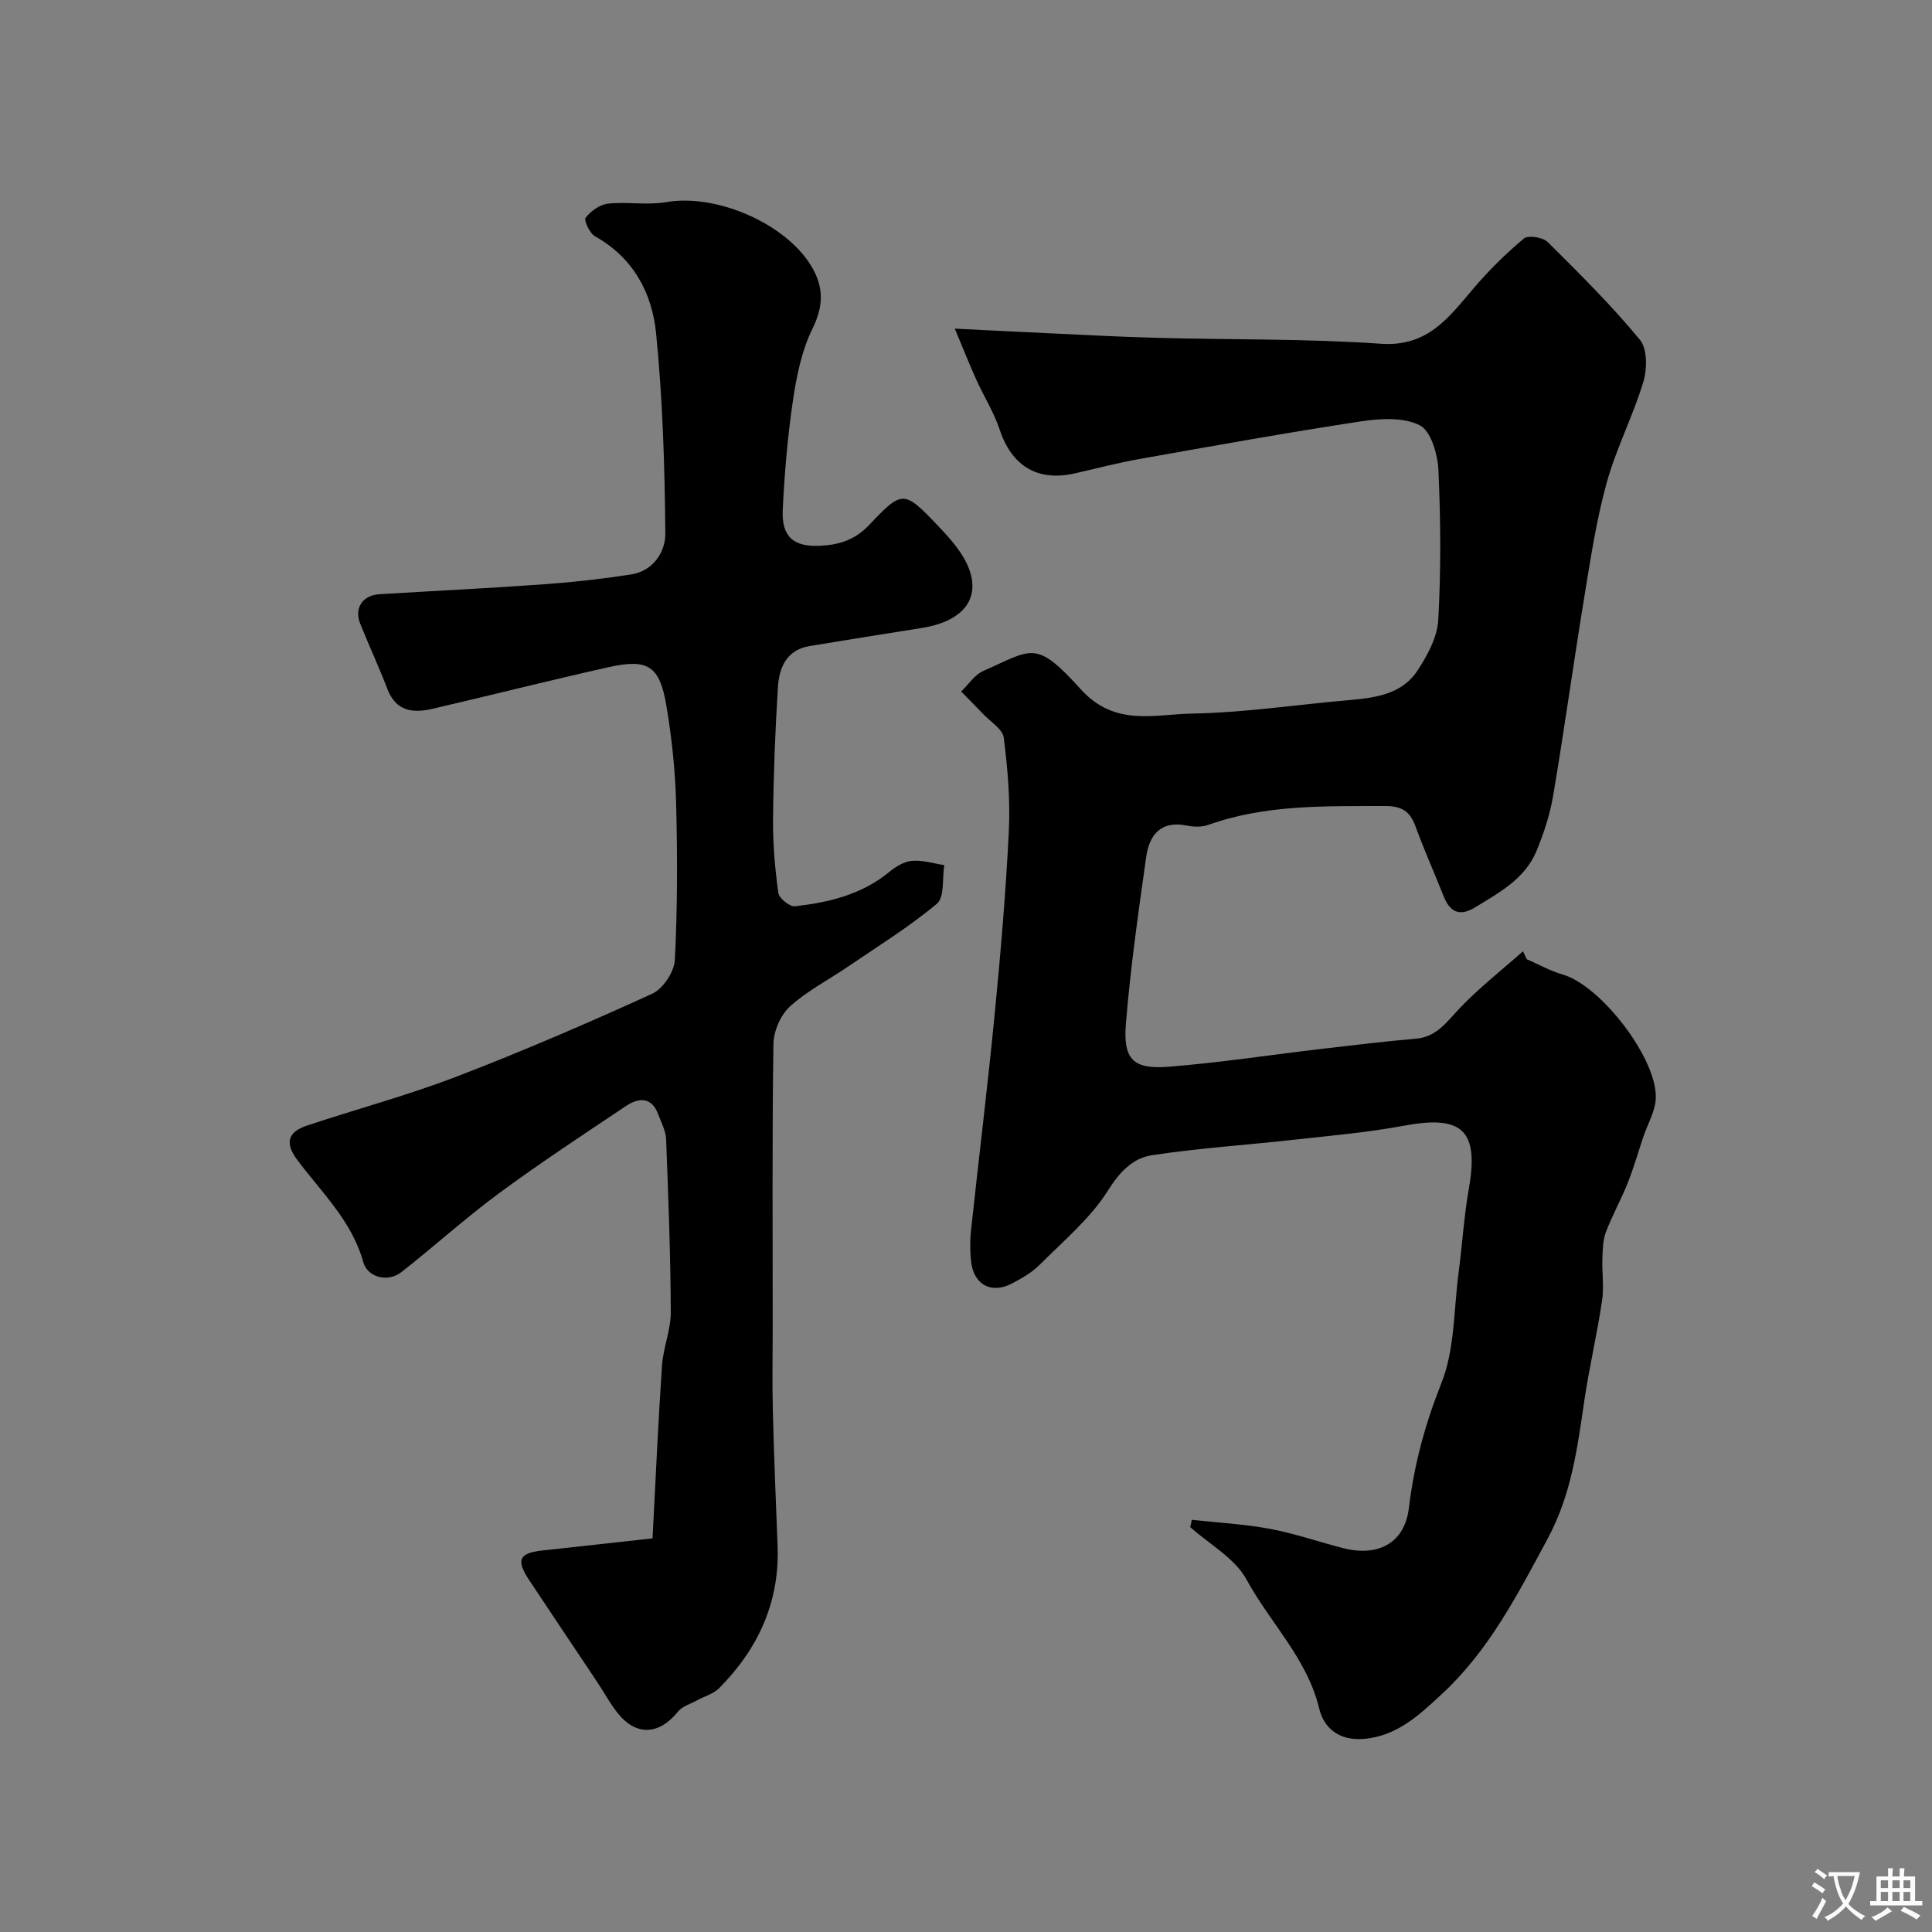 <svg enable-background="new 0 0 400 400" viewBox="0 0 400 400" xmlns="http://www.w3.org/2000/svg"><rect x="0" y="0" width="400" height="400" fill="#808080" stroke="none"/><path d="m246.74 314.66c5.4.59 10.86.88 16.18 1.87 5.09.95 10.04 2.67 15.06 3.97 7.33 1.9 12.84-.98 13.72-8.31 1.08-9.01 3.37-17.39 6.74-25.87 2.76-6.93 2.53-15.06 3.53-22.67.77-5.85 1.12-11.76 2.14-17.56 2.11-12.05-1.32-15.29-13.41-13.03-7.55 1.41-15.25 2.07-22.9 2.92-9.78 1.09-19.62 1.72-29.33 3.2-3.93.6-6.62 3.41-9.07 7.29-3.66 5.81-9.23 10.46-14.17 15.41-1.58 1.58-3.65 2.76-5.65 3.82-4.4 2.33-8.11.23-8.56-4.8-.18-1.98-.21-4.02 0-5.99 1.61-14.99 3.46-29.95 4.92-44.95 1.23-12.61 2.31-25.25 2.93-37.9.31-6.42-.24-12.93-1.05-19.32-.23-1.79-2.75-3.3-4.26-4.9-1.49-1.58-3.04-3.11-4.56-4.67 1.52-1.45 2.79-3.48 4.6-4.27 10.15-4.46 10.78-6.57 20.16 3.8 7.06 7.81 15.21 5.18 23.01 5.04 10.65-.19 21.27-1.79 31.9-2.73 5.62-.5 11.4-1.02 14.8-6.17 2.06-3.13 4.11-6.91 4.31-10.51.57-10.3.5-20.67.03-30.98-.15-3.28-1.53-8.11-3.85-9.29-3.36-1.71-8.18-1.43-12.2-.82-15.32 2.33-30.58 5.08-45.84 7.79-4.49.8-8.91 1.96-13.35 2.97-7.75 1.77-13.1-1.51-15.6-9.06-1.2-3.6-3.29-6.89-4.86-10.38-1.41-3.13-2.67-6.33-4.43-10.52 7.4.37 13.27.67 19.13.94 7.6.35 15.2.77 22.8.97 15.43.41 30.9.15 46.28 1.22 9.73.68 14.07-5.47 19.22-11.5 3.16-3.71 6.67-7.18 10.41-10.3.88-.73 3.92-.24 4.91.74 6.59 6.53 13.2 13.1 19.1 20.24 1.55 1.88 1.51 6.06.7 8.73-2.15 7.1-5.63 13.8-7.6 20.93-2.12 7.67-3.31 15.62-4.6 23.49-2.25 13.7-4.14 27.46-6.45 41.15-.67 3.95-1.94 7.88-3.49 11.59-2.39 5.73-7.7 8.57-12.7 11.63-3.2 1.95-5.2.97-6.51-2.34-1.92-4.84-4.05-9.59-5.83-14.48-1.13-3.1-2.88-4.18-6.25-4.17-12.37.04-24.73-.35-36.66 3.91-1.34.48-3.03.42-4.46.13-5.38-1.08-7.73 1.98-8.37 6.48-1.63 11.51-3.27 23.04-4.21 34.62-.59 7.34 1.57 9.42 8.82 8.84 10.6-.84 21.13-2.46 31.7-3.7 6.5-.76 13.01-1.55 19.53-2.11 4.29-.37 6.32-3.41 8.95-6.19 4.07-4.29 8.78-7.97 13.22-11.91.26.55.51 1.09.77 1.64 2.48 1.08 4.88 2.44 7.46 3.18 7.94 2.28 19.8 17.7 19.25 25.84-.18 2.62-1.68 5.14-2.55 7.71-1.09 3.22-2.01 6.5-3.27 9.65-1.36 3.41-3.17 6.64-4.48 10.07-.63 1.65-.68 3.57-.74 5.38-.11 2.98.36 6.02-.08 8.93-1.03 6.92-2.65 13.76-3.67 20.68-1.44 9.82-2.67 19.42-7.6 28.57-6.21 11.52-12.12 23.08-21.81 32.06-4.6 4.27-9.28 8.78-16.24 9.36-5 .41-8.23-2.1-9.24-6.31-2.5-10.37-10.17-17.71-15.03-26.67-2.41-4.43-7.69-7.3-11.68-10.88.15-.47.24-.98.33-1.5z" fill="#000001"/><path d="m135.1 318.5c.64-12.04 1.16-23.91 1.96-35.76.25-3.72 1.84-7.4 1.82-11.09-.05-11.93-.51-23.87-.97-35.8-.07-1.71-.99-3.41-1.61-5.08-1.37-3.72-4.03-3.56-6.7-1.78-8.82 5.9-17.69 11.73-26.23 18.02-6.98 5.15-13.44 11.01-20.27 16.37-2.75 2.16-6.99 1.15-7.9-2.1-2.37-8.57-8.68-14.44-13.7-21.2-2.51-3.38-1.99-5.69 2.05-7.04 10.32-3.43 20.86-6.26 31-10.15 13.67-5.25 27.14-11.06 40.47-17.14 2.24-1.02 4.57-4.53 4.7-7 .55-10.84.55-21.72.26-32.57-.18-6.71-.9-13.45-2.01-20.07-1.39-8.26-3.82-9.8-11.96-7.98-12.21 2.73-24.33 5.8-36.52 8.63-4.01.93-7.52.51-9.28-4.1-1.75-4.56-3.81-9-5.63-13.53-1.29-3.21.46-5.88 3.95-6.1 11.37-.7 22.74-1.24 34.1-2.06 6.04-.43 12.07-1.11 18.05-2.04 4.58-.72 7.1-4.69 7.07-8.45-.12-13.86-.54-27.77-1.92-41.55-.83-8.28-4.73-15.6-12.64-20-1.11-.62-2.35-3.35-1.95-3.85 1.09-1.38 2.96-2.74 4.64-2.92 3.98-.43 8.12.37 12.03-.31 10.74-1.88 25.75 4.84 30.6 14.2 2.11 4.07 1.8 7.73-.32 12.05-2.22 4.52-3.27 9.77-4.02 14.82-1.11 7.46-1.74 15.02-2.11 22.56-.28 5.65 2.21 7.79 7.77 7.52 3.82-.19 7.16-1.19 10.04-4.23 6.99-7.38 7.24-7.35 14.4.16 2.56 2.68 5.27 5.73 6.46 9.12 2.21 6.33-1.79 10.69-9.92 11.97-7.72 1.21-15.43 2.47-23.14 3.73-4.83.79-6.35 4.45-6.61 8.53-.57 9.09-.92 18.2-1.01 27.3-.05 5.1.4 10.23 1.09 15.28.15 1.12 2.37 2.91 3.45 2.78 6.97-.8 13.74-2.39 19.41-7.03 1.36-1.12 3.12-2.23 4.78-2.38 2.2-.2 4.48.54 6.72.88-.45 2.73.09 6.64-1.52 7.99-5.72 4.8-12.15 8.75-18.34 12.98-4.04 2.76-8.5 5.04-12.08 8.29-1.94 1.76-3.39 5.1-3.43 7.75-.28 19.49-.15 39-.15 58.49 0 5.87-.12 11.74.03 17.6.23 9.27.62 18.54.98 27.8.45 11.68-4.02 21.36-12.09 29.5-1.16 1.18-3.01 1.67-4.53 2.5-1.37.76-3.1 1.24-4.02 2.38-3.86 4.78-8.55 5.1-12.37.4-1.64-2.01-2.87-4.35-4.32-6.52-4.7-7.05-9.43-14.08-14.11-21.14-2.78-4.2-2.08-5.61 2.86-6.13 7.35-.79 14.67-1.62 22.69-2.5z" fill="#000001"/><g fill="#fafbfa"><path d="m377.9 391.2c-.2.3-.4.5-.6.8-.7-.6-1.4-1-2.2-1.5.2-.3.4-.5.5-.8.6.4 1.4.8 2.3 1.5zm-1.8 6.1c-.2-.2-.5-.4-.9-.6.4-.6.8-1.2 1.2-1.9s.7-1.3.9-1.9c.3.3.5.5.8.7-.7 1.3-1.4 2.6-2 3.7zm2.2-9c-.3.3-.5.5-.6.8-.6-.6-1.3-1.1-2-1.5.3-.3.5-.5.6-.7.6.5 1.3.9 2 1.4zm.3.2v-.9h2 4.5c-.3 1.3-.6 2.5-1 3.6s-.9 2.1-1.4 3c.4.5 1 1 1.6 1.4s1.2.8 1.9 1.1c-.3.2-.5.4-.8.8-.4-.3-1-.7-1.6-1.2s-1.2-1.1-1.6-1.6c-.5.6-1.1 1.1-1.7 1.6s-1.4.9-2.1 1.4c-.1-.3-.3-.5-.7-.8.6-.2 1.2-.5 1.9-1s1.4-1.1 2-1.8c-.5-.8-.9-1.6-1.2-2.5s-.6-2-.8-3.2c-.4.1-.7.1-1 .1zm2.5 2.7c.2 1 .7 1.7 1 2.2.3-.5.6-1.1 1-2s.6-1.9.9-3h-3.2-.4c.1.9.3 1.8.7 2.8z"/><path d="m396.5 388.5v1.5 3.6h1.5v.9c-.4 0-1 0-1.7 0h-7.9c-.5 0-.9 0-1.2 0v-.9h1.3v-3.5c0-.7 0-1.2 0-1.6h2.4c0-.8 0-1.4 0-1.7h1c0 .3-.1.8-.1 1.7h1.5c0-.8 0-1.4 0-1.7h1c0 .3-.1.9-.1 1.7zm-8.2 9.2c-.2-.3-.5-.5-.8-.8.8-.3 1.4-.6 1.9-.9s1-.7 1.4-1.1c.3.3.6.5.9.8-1.6 1-2.8 1.6-3.4 2zm2.6-6.8v-1.6h-1.5v1.6zm0 2.7v-1.9h-1.5v1.9zm2.4-2.7v-1.6h-1.5v1.6zm0 2.7v-1.9h-1.5v1.9zm.2 2 .7-.8c.4.2.9.5 1.6.8s1.3.7 1.8 1c-.3.3-.5.5-.8.8-.4-.3-1.5-1-3.3-1.8zm2-4.7v-1.6h-1.4v1.6zm0 2.7v-1.9h-1.4v1.9z"/></g></svg>